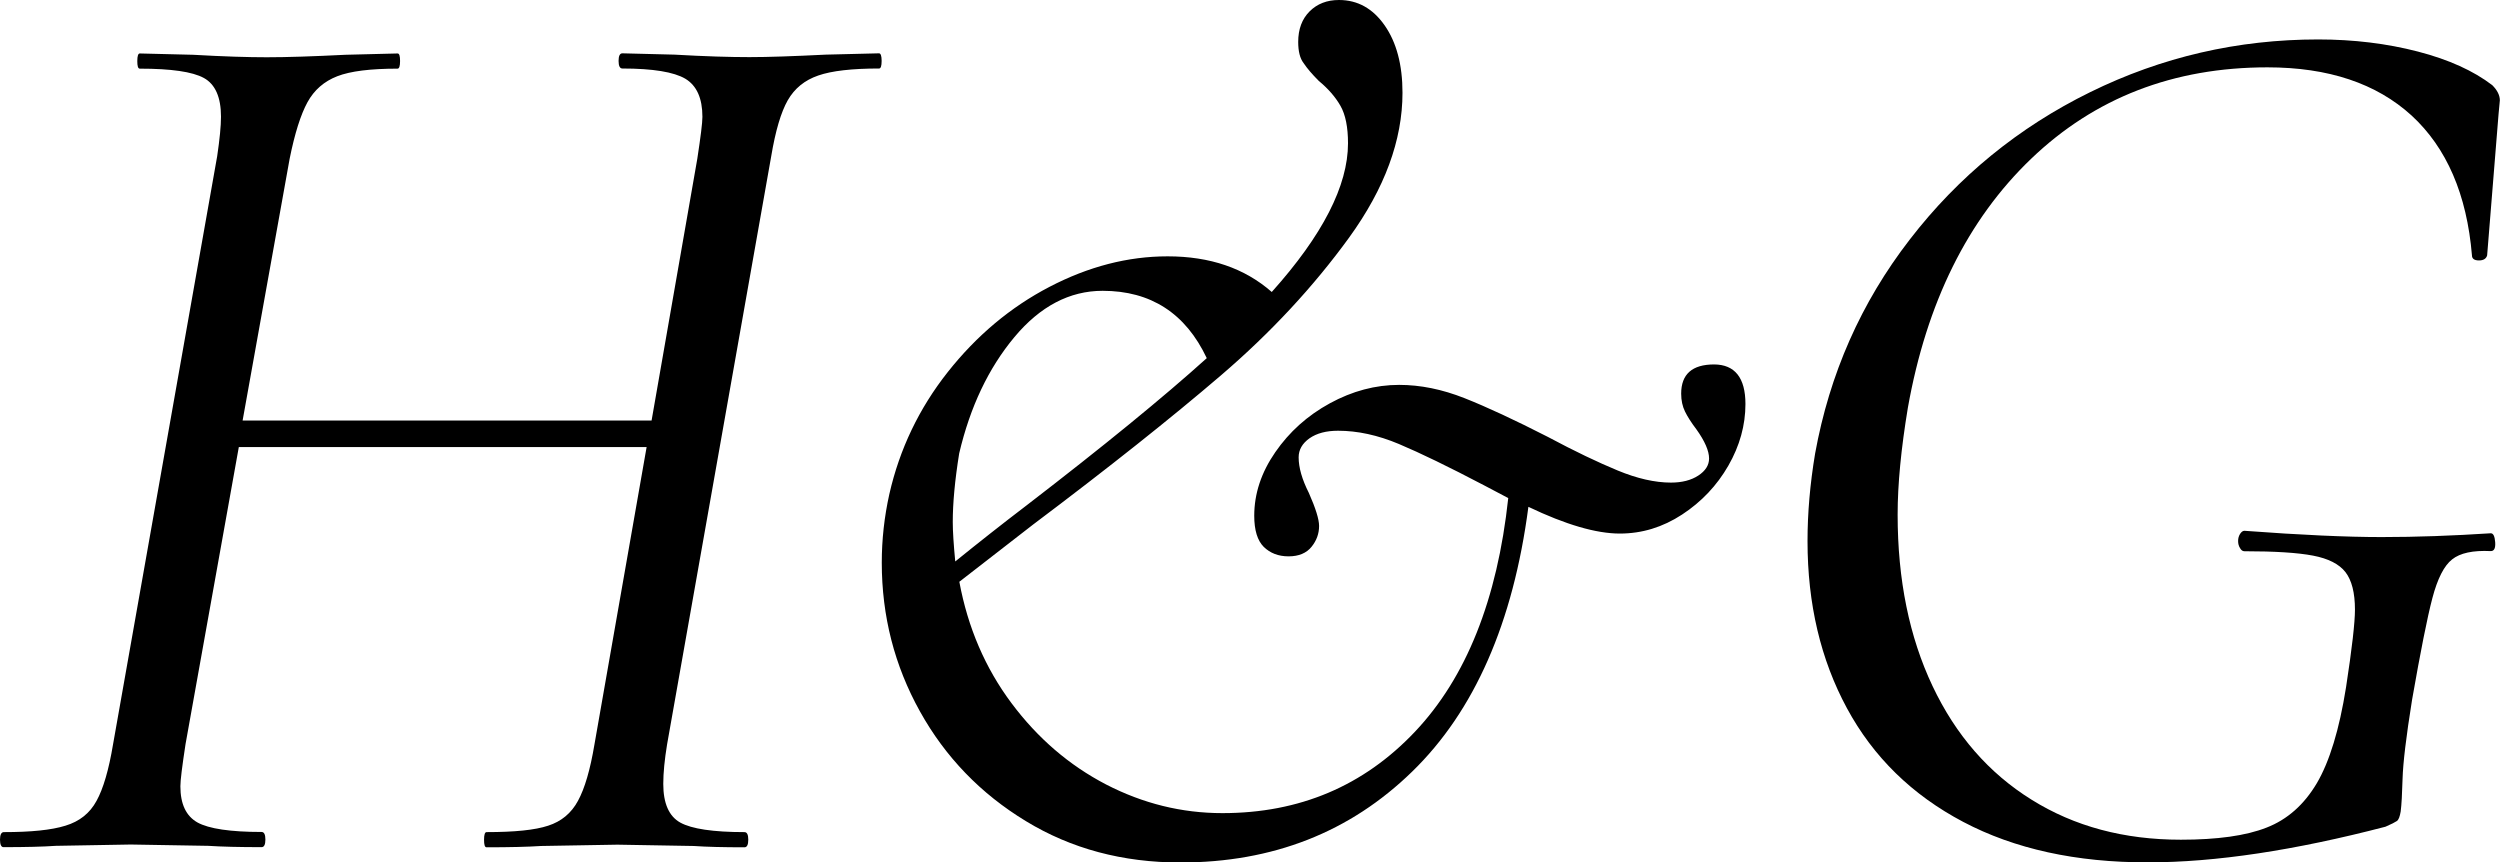 <svg xmlns="http://www.w3.org/2000/svg" xmlns:xlink="http://www.w3.org/1999/xlink" id="Lager_1" x="0px" y="0px" viewBox="0 0 171.16 59.05" style="enable-background:new 0 0 171.16 59.05;" xml:space="preserve"><g>	<path d="M60.36,4.17c0,0.35-0.06,0.52-0.17,0.52c-1.86,0-3.25,0.16-4.17,0.48c-0.93,0.32-1.62,0.88-2.09,1.7  c-0.46,0.81-0.84,2.09-1.13,3.83l-7.13,40.27c-0.17,1.04-0.26,1.94-0.26,2.7c0,1.33,0.39,2.22,1.17,2.65  c0.78,0.43,2.25,0.65,4.39,0.65c0.17,0,0.26,0.17,0.26,0.52s-0.09,0.52-0.26,0.52c-1.45,0-2.61-0.03-3.48-0.09l-5.22-0.09  l-5.22,0.09c-0.93,0.06-2.17,0.09-3.74,0.09c-0.12,0-0.17-0.17-0.17-0.52s0.06-0.52,0.17-0.52c1.91,0,3.32-0.14,4.22-0.44  c0.9-0.29,1.58-0.85,2.04-1.7c0.46-0.84,0.84-2.13,1.13-3.87l3.57-20.35H16.35L12.7,50.96c-0.23,1.51-0.35,2.46-0.35,2.87  c0,1.22,0.39,2.04,1.17,2.48c0.78,0.43,2.25,0.65,4.39,0.65c0.17,0,0.26,0.17,0.26,0.52s-0.09,0.52-0.26,0.52  c-1.51,0-2.73-0.03-3.65-0.09l-5.31-0.09l-5.13,0.09c-0.87,0.06-2.06,0.09-3.57,0.09C0.09,58.01,0,57.83,0,57.49  s0.09-0.52,0.26-0.52c1.85,0,3.26-0.14,4.22-0.44c0.96-0.29,1.67-0.85,2.13-1.7C7.07,54,7.45,52.7,7.74,50.96l7.13-40.27  c0.17-1.16,0.26-2.06,0.26-2.7c0-1.33-0.39-2.22-1.17-2.65C13.18,4.91,11.71,4.7,9.57,4.7c-0.12,0-0.17-0.17-0.17-0.52  c0-0.35,0.06-0.52,0.17-0.52l3.65,0.09c2.09,0.12,3.77,0.17,5.04,0.17c1.39,0,3.19-0.06,5.39-0.17l3.57-0.09  c0.12,0,0.17,0.17,0.17,0.52c0,0.35-0.06,0.52-0.17,0.52c-1.86,0-3.23,0.17-4.13,0.52c-0.9,0.35-1.58,0.94-2.04,1.78  c-0.46,0.84-0.87,2.13-1.22,3.87l-3.22,17.92h28l3.13-17.92c0.23-1.51,0.35-2.46,0.35-2.87c0-1.27-0.39-2.14-1.17-2.61  c-0.78-0.46-2.22-0.7-4.31-0.7c-0.17,0-0.26-0.17-0.26-0.52c0-0.35,0.09-0.52,0.26-0.52l3.57,0.09c2.09,0.12,3.8,0.17,5.13,0.17  c1.27,0,3.01-0.06,5.22-0.17l3.65-0.09C60.3,3.65,60.36,3.83,60.36,4.17z"></path>	<path d="M119.5,27.66c0,1.45-0.39,2.86-1.17,4.22c-0.78,1.36-1.84,2.48-3.17,3.35c-1.33,0.87-2.75,1.3-4.26,1.3  c-1.62,0-3.71-0.61-6.26-1.83c-1.04,7.94-3.7,13.99-7.96,18.13c-4.26,4.15-9.55,6.22-15.87,6.22c-3.94,0-7.47-0.94-10.57-2.83  c-3.1-1.88-5.52-4.39-7.26-7.52s-2.61-6.52-2.61-10.18c0-1.57,0.17-3.13,0.52-4.7c0.7-3.07,2.03-5.86,4-8.35  c1.97-2.49,4.29-4.44,6.96-5.83c2.67-1.39,5.36-2.09,8.09-2.09c2.9,0,5.27,0.81,7.13,2.44c3.48-3.88,5.22-7.28,5.22-10.18  c0-1.1-0.17-1.96-0.52-2.57c-0.35-0.61-0.84-1.17-1.48-1.7c-0.46-0.46-0.81-0.87-1.04-1.22C89,4,88.88,3.51,88.88,2.87  c0-0.87,0.26-1.57,0.78-2.09S90.85,0,91.67,0c1.28,0,2.32,0.58,3.13,1.74c0.81,1.16,1.22,2.7,1.22,4.61c0,3.25-1.22,6.55-3.65,9.91  c-2.44,3.36-5.36,6.51-8.78,9.44c-3.42,2.93-7.71,6.34-12.87,10.22l-5.04,3.91c0.58,3.13,1.77,5.9,3.57,8.31  c1.8,2.41,3.96,4.26,6.48,5.57c2.52,1.3,5.17,1.96,7.96,1.96c5.28,0,9.67-1.86,13.18-5.57c3.51-3.71,5.64-9.04,6.39-16l-1.65-0.87  c-2.44-1.28-4.38-2.22-5.83-2.83c-1.45-0.61-2.84-0.91-4.17-0.91c-0.81,0-1.46,0.17-1.96,0.52c-0.49,0.35-0.74,0.78-0.74,1.3  c0,0.7,0.23,1.51,0.7,2.44c0.46,1.04,0.7,1.8,0.7,2.26c0,0.52-0.17,1-0.52,1.43s-0.87,0.65-1.57,0.65c-0.7,0-1.26-0.22-1.7-0.65  c-0.43-0.43-0.65-1.14-0.65-2.13c0-1.51,0.48-2.96,1.44-4.35s2.2-2.51,3.74-3.35c1.54-0.84,3.12-1.26,4.74-1.26  c1.45,0,2.94,0.3,4.48,0.91c1.54,0.61,3.43,1.49,5.7,2.65c1.85,0.99,3.45,1.75,4.78,2.3c1.33,0.55,2.55,0.83,3.65,0.83  c0.75,0,1.38-0.16,1.87-0.48c0.49-0.32,0.74-0.71,0.74-1.17c0-0.52-0.29-1.19-0.87-2c-0.35-0.46-0.61-0.87-0.78-1.22  c-0.17-0.35-0.26-0.75-0.26-1.22c0-1.33,0.75-2,2.26-2C118.77,24.96,119.5,25.86,119.5,27.66z M65.23,35.74  c0,0.64,0.06,1.54,0.17,2.7c1.57-1.27,3.19-2.55,4.87-3.83c5.28-4.06,9.39-7.42,12.35-10.09c-1.45-3.07-3.83-4.61-7.13-4.61  c-2.26,0-4.28,1.06-6.04,3.17c-1.77,2.12-3.03,4.77-3.78,7.96C65.37,32.9,65.23,34.47,65.23,35.74z"></path>	<path d="M134.41,56.27c-3.51-1.85-6.16-4.45-7.96-7.78c-1.8-3.33-2.7-7.14-2.7-11.44c0-1.91,0.17-3.91,0.52-6  c0.99-5.45,3.14-10.33,6.48-14.65c3.33-4.32,7.45-7.68,12.35-10.09c4.9-2.41,10.1-3.61,15.61-3.61c2.43,0,4.71,0.28,6.83,0.83  c2.12,0.55,3.81,1.32,5.09,2.3c0.35,0.35,0.52,0.7,0.52,1.04l-0.09,0.96l-0.78,9.65c-0.06,0.23-0.25,0.35-0.56,0.35  c-0.32,0-0.48-0.12-0.48-0.35c-0.35-4.17-1.73-7.36-4.13-9.57c-2.41-2.2-5.7-3.3-9.87-3.3c-6.44,0-11.83,2.09-16.18,6.26  c-4.35,4.17-7.16,9.86-8.44,17.05c-0.46,2.78-0.7,5.22-0.7,7.31c0,4.47,0.8,8.38,2.39,11.74c1.59,3.36,3.85,5.96,6.78,7.78  c2.93,1.83,6.33,2.74,10.22,2.74c2.49,0,4.45-0.27,5.87-0.83c1.42-0.55,2.57-1.57,3.44-3.04c0.87-1.48,1.54-3.67,2-6.57  c0.41-2.67,0.61-4.44,0.61-5.31c0-1.16-0.22-2.01-0.65-2.57c-0.43-0.55-1.17-0.93-2.22-1.13c-1.04-0.2-2.61-0.3-4.7-0.3  c-0.12,0-0.22-0.07-0.3-0.22c-0.09-0.14-0.13-0.3-0.13-0.48s0.04-0.33,0.13-0.48c0.09-0.14,0.19-0.22,0.3-0.22  c3.88,0.29,7.01,0.43,9.39,0.43c2.38,0,4.87-0.09,7.48-0.26c0.17,0,0.27,0.2,0.3,0.61c0.03,0.41-0.07,0.61-0.3,0.61  c-1.22-0.06-2.1,0.13-2.65,0.57c-0.55,0.43-1,1.32-1.35,2.65c-0.35,1.33-0.81,3.65-1.39,6.96c-0.41,2.55-0.62,4.35-0.65,5.39  c-0.03,1.04-0.07,1.8-0.13,2.26c-0.06,0.35-0.14,0.57-0.26,0.65s-0.38,0.22-0.78,0.39c-6.21,1.62-11.63,2.44-16.26,2.44  C142.14,59.05,137.92,58.12,134.41,56.27z"></path></g></svg>